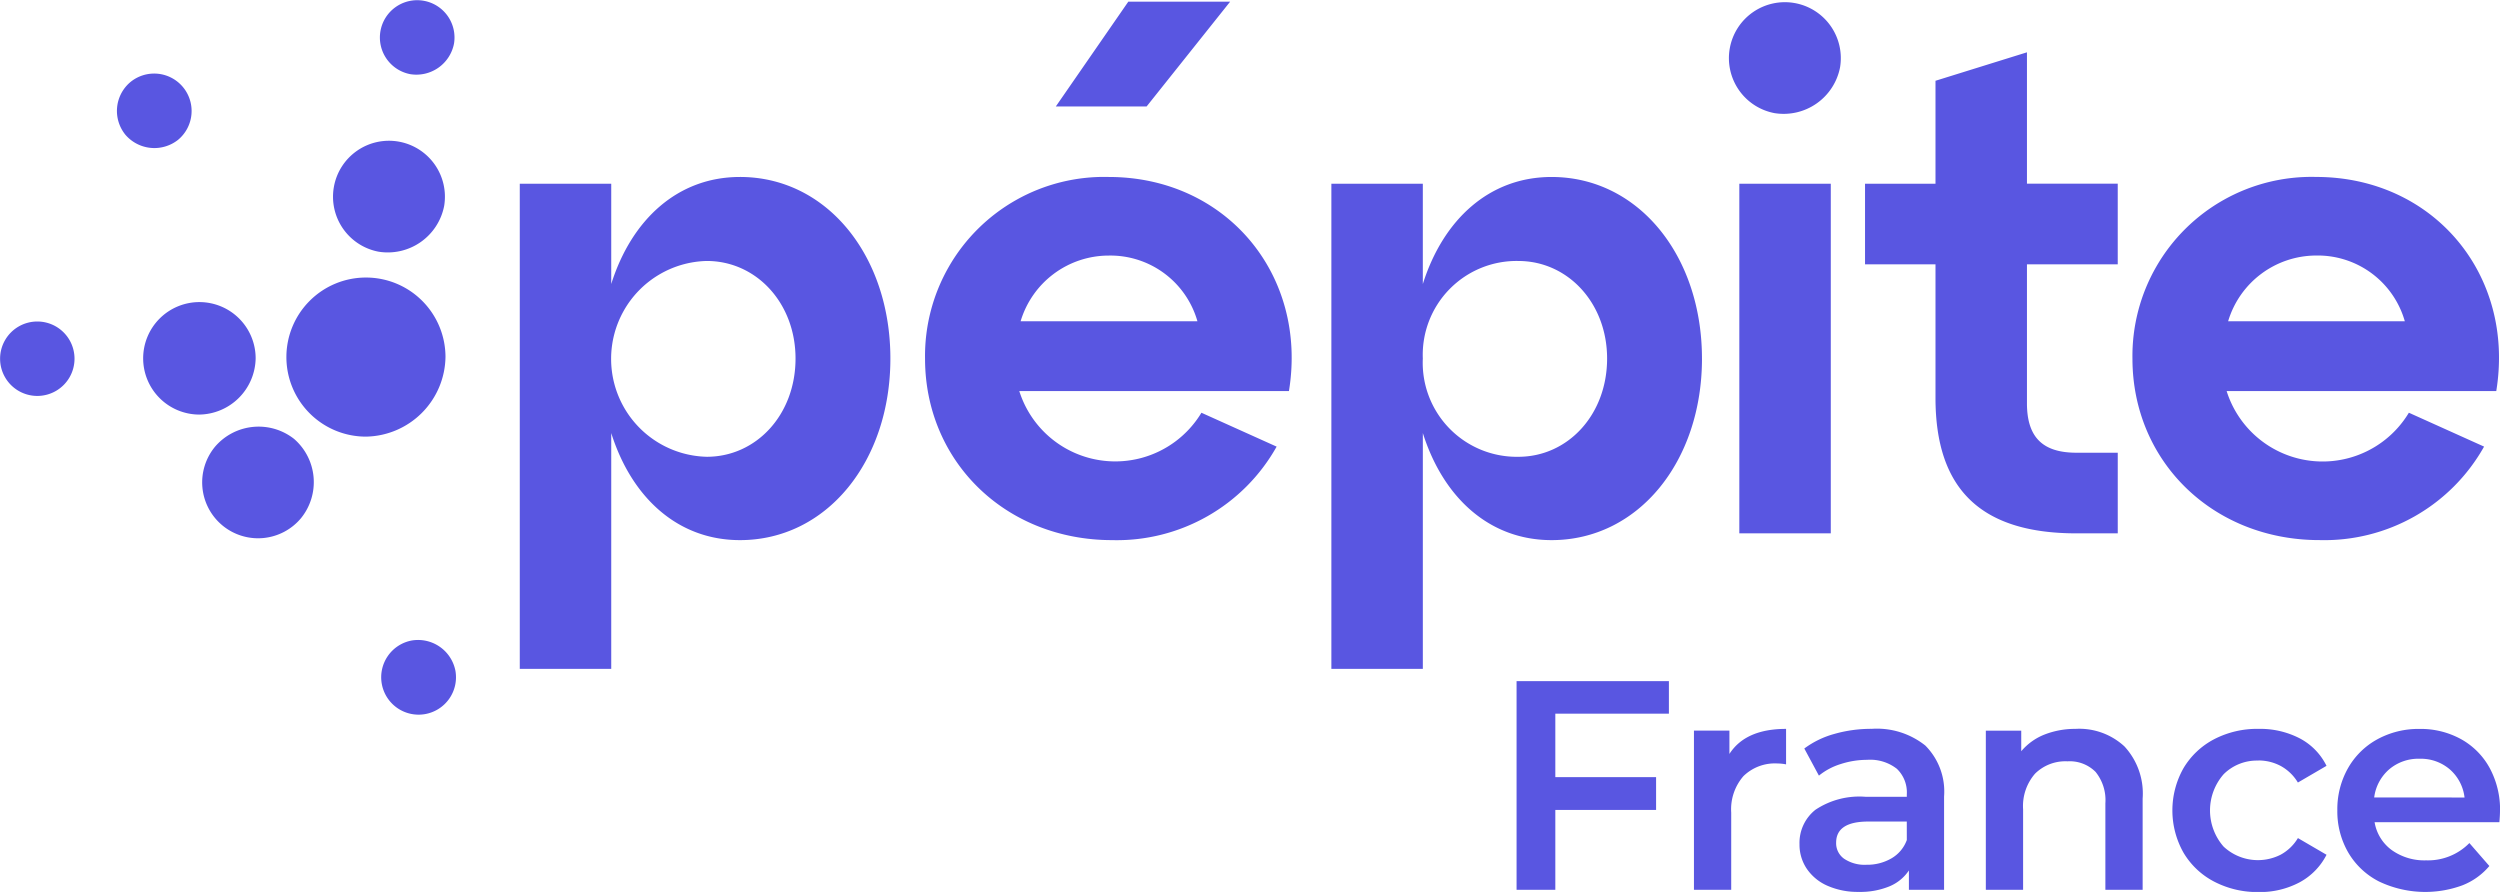 <svg xmlns="http://www.w3.org/2000/svg" width="189.851" height="67.735" viewBox="0 0 189.851 67.735"><path id="Trac&#xE9;_3" d="M337.68,248.93h6.946V222.381H337.68Zm-109.76-7.178a4.355,4.355,0,0,0-5.981.582,4.245,4.245,0,0,0,6.51,5.45,4.345,4.345,0,0,0-.529-6.032m-8.811-22.7a2.843,2.843,0,1,0-3.66-4.351,2.862,2.862,0,0,0-.327,3.963,2.9,2.9,0,0,0,3.987.388m5.9,16.577a4.271,4.271,0,1,0-4.292,4.281,4.342,4.342,0,0,0,4.292-4.281m14.417-.1a6.041,6.041,0,1,0-6.071,6.056,6.142,6.142,0,0,0,6.071-6.056m59.588-26.977h-7.734l-5.506,7.96h6.895Zm41.338,8.466a4.363,4.363,0,0,0,4.976-3.467,4.249,4.249,0,1,0-4.976,3.467m-106,10.524a4.363,4.363,0,0,0,4.972-3.473,4.249,4.249,0,1,0-4.972,3.473m147.385,21.9a13.91,13.91,0,0,0,12.5-7.1l-5.711-2.573a7.642,7.642,0,0,1-13.84-1.646h20.477c1.441-8.85-4.785-16.259-13.686-16.259a13.6,13.6,0,0,0-13.943,13.789c0,7.821,6.123,13.789,14.2,13.789m-.257-21.61a6.872,6.872,0,0,1,6.74,4.991H374.8a6.992,6.992,0,0,1,6.689-4.991M236.756,214.06a2.909,2.909,0,0,0,3.315-2.315,2.833,2.833,0,1,0-3.315,2.315m-28.328,18.782a2.826,2.826,0,1,0,0,5.652,2.826,2.826,0,1,0,0-5.652m126.415,2.814c0-7.821-4.836-13.789-11.422-13.789-4.734,0-8.232,3.241-9.776,8.129v-7.615H306.7v36.839h6.946V241.315c1.544,4.888,5.042,8.129,9.776,8.129,6.586,0,11.422-5.968,11.422-13.789m-21.2,0a7.126,7.126,0,0,1,7.255-7.409c3.756,0,6.74,3.19,6.74,7.409,0,4.271-2.984,7.461-6.74,7.461a7.139,7.139,0,0,1-7.255-7.461m52.774,13.275v-6.123h-3.139c-2.572,0-3.756-1.183-3.756-3.756V228.5h6.894v-6.123h-6.894V212.4l-6.946,2.161v7.821h-5.351V228.5h5.351V238.64c0,6.894,3.4,10.29,10.7,10.29Zm-129.55,8.136a2.84,2.84,0,1,0,3.315,2.315,2.891,2.891,0,0,0-3.315-2.315m24.921-35.2c-4.734,0-8.232,3.241-9.776,8.129v-7.615h-6.946v36.839h6.946V241.315c1.544,4.888,5.042,8.129,9.776,8.129,6.586,0,11.422-5.968,11.422-13.789s-4.836-13.789-11.422-13.789m-2.521,21.249a7.437,7.437,0,0,1,0-14.87c3.756,0,6.74,3.19,6.74,7.409,0,4.271-2.984,7.461-6.74,7.461m30.518-21.249a13.6,13.6,0,0,0-13.943,13.789c0,7.821,6.123,13.789,14.2,13.789a13.91,13.91,0,0,0,12.5-7.1l-5.711-2.573A7.642,7.642,0,0,1,283,238.125h20.478c1.441-8.85-4.785-16.259-13.686-16.259M283.1,232.826a6.992,6.992,0,0,1,6.689-4.991,6.872,6.872,0,0,1,6.74,4.991Zm93.989,33.352a3.561,3.561,0,0,1,1.709.419,3.457,3.457,0,0,1,1.3,1.256l2.173-1.268a4.7,4.7,0,0,0-2.026-2.083,6.524,6.524,0,0,0-3.135-.724,7.072,7.072,0,0,0-3.384.792,5.863,5.863,0,0,0-2.32,2.2,6.523,6.523,0,0,0,0,6.4,5.816,5.816,0,0,0,2.332,2.207,7.083,7.083,0,0,0,3.373.792,6.388,6.388,0,0,0,3.113-.736,4.9,4.9,0,0,0,2.049-2.094l-2.173-1.268a3.452,3.452,0,0,1-1.3,1.256,3.816,3.816,0,0,1-4.346-.611,4.17,4.17,0,0,1,.011-5.5,3.58,3.58,0,0,1,2.626-1.03m18.359,3.848a6.661,6.661,0,0,0-.781-3.271,5.534,5.534,0,0,0-2.173-2.2,6.345,6.345,0,0,0-3.158-.781,6.509,6.509,0,0,0-3.215.792,5.7,5.7,0,0,0-2.23,2.207,6.325,6.325,0,0,0-.8,3.181,6.23,6.23,0,0,0,.826,3.2,5.7,5.7,0,0,0,2.343,2.207,8.162,8.162,0,0,0,6.316.294,5.11,5.11,0,0,0,2.06-1.471l-1.517-1.743a4.407,4.407,0,0,1-3.283,1.313,4.267,4.267,0,0,1-2.615-.781,3.287,3.287,0,0,1-1.3-2.117H395.4q.045-.543.045-.837m-9.553-1.041a3.38,3.38,0,0,1,1.143-2.139,3.414,3.414,0,0,1,2.3-.8,3.374,3.374,0,0,1,2.309.815,3.337,3.337,0,0,1,1.109,2.128Zm-22.637-5.207a6.359,6.359,0,0,0-2.4.43,4.424,4.424,0,0,0-1.766,1.268v-1.562H356.4V276h2.83v-6.112a3.744,3.744,0,0,1,.905-2.705,3.267,3.267,0,0,1,2.468-.94,2.763,2.763,0,0,1,2.128.8,3.4,3.4,0,0,1,.747,2.388V276h2.83v-6.927a5.27,5.27,0,0,0-1.381-3.962,5.052,5.052,0,0,0-3.667-1.336m-11.443,1.279a5.9,5.9,0,0,0-4.086-1.279,10.174,10.174,0,0,0-2.83.385,6.872,6.872,0,0,0-2.286,1.109l1.109,2.06a4.933,4.933,0,0,1,1.664-.883,6.51,6.51,0,0,1,2-.317,3.282,3.282,0,0,1,2.253.679,2.478,2.478,0,0,1,.758,1.947v.181h-3.124a6.013,6.013,0,0,0-3.814.985,3.2,3.2,0,0,0-1.211,2.615,3.271,3.271,0,0,0,.555,1.868,3.668,3.668,0,0,0,1.573,1.29,5.689,5.689,0,0,0,2.377.464,5.8,5.8,0,0,0,2.32-.419,3.29,3.29,0,0,0,1.483-1.211V276h2.671v-7.086a4.946,4.946,0,0,0-1.415-3.86m-1.415,7.165a2.649,2.649,0,0,1-1.166,1.392,3.654,3.654,0,0,1-1.89.486,2.8,2.8,0,0,1-1.7-.453,1.442,1.442,0,0,1-.611-1.222q0-1.607,2.445-1.607h2.92ZM320.764,276h2.943v-6.067h7.652v-2.49h-7.652v-4.822h8.625v-2.468H320.764Zm16.164-10.323v-1.766h-2.694V276h2.83V270.14a3.836,3.836,0,0,1,.928-2.773,3.418,3.418,0,0,1,2.581-.962,3.609,3.609,0,0,1,.657.068v-2.694q-3.079,0-4.3,1.9" transform="translate(-205.595 -208.427)" fill="#5956e1"></path></svg>